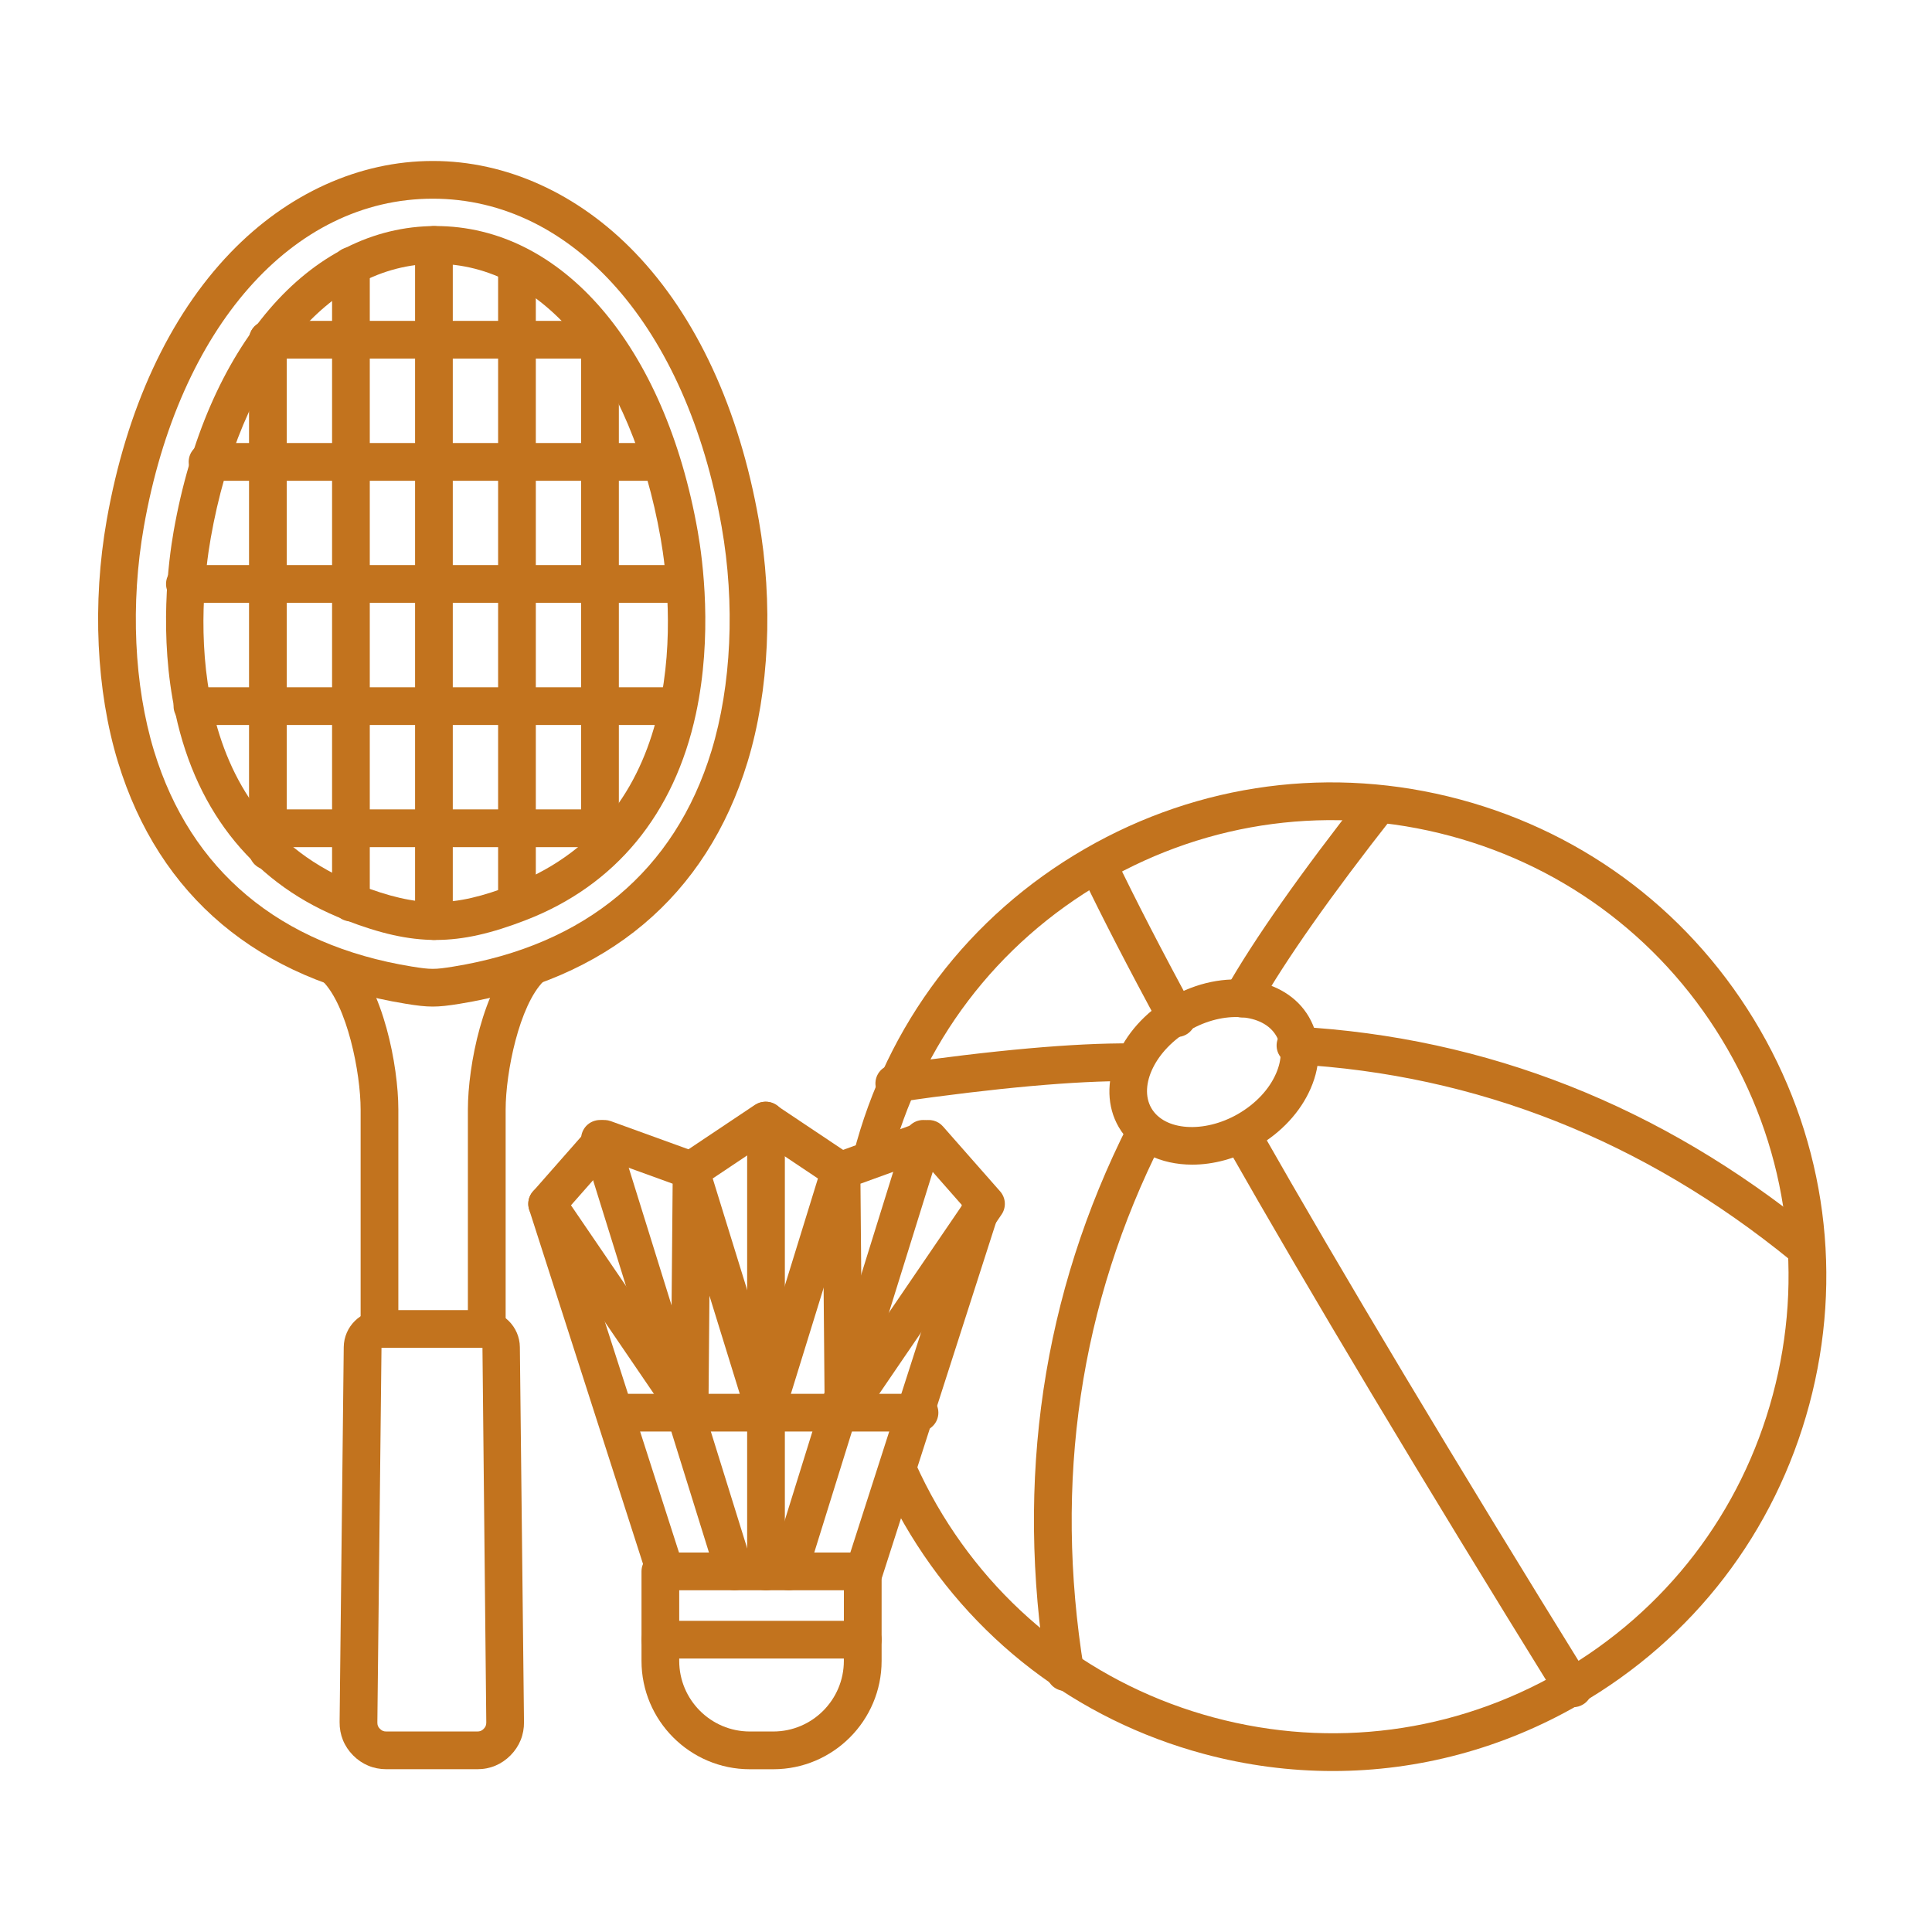 <svg width="50" height="50" viewBox="0 0 50 50" fill="none" xmlns="http://www.w3.org/2000/svg">
<path fill-rule="evenodd" clip-rule="evenodd" d="M10.656 25.014C11.147 25.093 11.248 25.094 11.734 25.015C15.157 24.461 17.466 22.532 18.412 19.436C18.93 17.738 19.027 15.623 18.676 13.632C17.767 8.475 14.832 5.142 11.2 5.142C7.566 5.142 4.631 8.475 3.723 13.632C3.372 15.623 3.469 17.738 3.987 19.436C4.932 22.529 7.238 24.458 10.656 25.014ZM11.199 26.05C10.998 26.05 10.797 26.026 10.499 25.977C6.688 25.358 4.114 23.195 3.053 19.721C2.491 17.881 2.384 15.601 2.761 13.463C3.268 10.583 4.376 8.189 5.964 6.539C7.437 5.008 9.297 4.166 11.2 4.166C13.102 4.165 14.962 5.008 16.435 6.539C18.023 8.189 19.13 10.583 19.638 13.463C20.014 15.601 19.907 17.882 19.346 19.721C18.284 23.198 15.706 25.362 11.89 25.979C11.597 26.026 11.398 26.05 11.199 26.05Z" fill="#C2731E"/>
<path fill-rule="evenodd" clip-rule="evenodd" d="M9.299 22.904C10.834 23.497 11.722 23.496 13.257 22.902C17.966 21.079 17.386 15.569 17.096 13.924C16.337 9.612 14.052 6.827 11.276 6.827C8.499 6.827 6.214 9.612 5.454 13.924C5.164 15.57 4.584 21.084 9.299 22.904ZM11.276 24.326C10.553 24.326 9.829 24.155 8.948 23.815C6.625 22.919 5.101 21.073 4.542 18.477C4.103 16.449 4.362 14.499 4.493 13.754C5.338 8.953 8 5.85 11.276 5.85C14.55 5.85 17.212 8.953 18.058 13.754C18.189 14.498 18.447 16.448 18.01 18.475C17.451 21.069 15.93 22.915 13.61 23.812C12.726 24.154 12.001 24.326 11.276 24.326Z" fill="#C2731E"/>
<path fill-rule="evenodd" clip-rule="evenodd" d="M13.379 23.846C13.109 23.846 12.891 23.628 12.891 23.358L12.891 6.882C12.891 6.612 13.109 6.394 13.379 6.394C13.649 6.394 13.867 6.612 13.867 6.882L13.867 23.358C13.867 23.628 13.649 23.847 13.379 23.846Z" fill="#C2731E"/>
<path fill-rule="evenodd" clip-rule="evenodd" d="M15.527 22.512C15.258 22.512 15.039 22.294 15.039 22.024L15.039 8.792C15.039 8.522 15.258 8.304 15.527 8.304C15.797 8.304 16.016 8.522 16.016 8.792L16.016 22.024C16.016 22.294 15.797 22.512 15.527 22.512Z" fill="#C2731E"/>
<path fill-rule="evenodd" clip-rule="evenodd" d="M6.934 22.512C6.663 22.512 6.445 22.294 6.445 22.024L6.445 8.792C6.445 8.522 6.663 8.304 6.934 8.304C7.203 8.304 7.421 8.522 7.421 8.792L7.421 22.024C7.421 22.294 7.203 22.512 6.934 22.512Z" fill="#C2731E"/>
<path fill-rule="evenodd" clip-rule="evenodd" d="M9.082 23.846C8.813 23.846 8.594 23.628 8.594 23.358L8.594 6.882C8.594 6.612 8.812 6.394 9.082 6.394C9.352 6.394 9.57 6.612 9.57 6.882L9.57 23.358C9.57 23.628 9.352 23.847 9.082 23.846Z" fill="#C2731E"/>
<path fill-rule="evenodd" clip-rule="evenodd" d="M11.23 24.326C10.96 24.326 10.742 24.107 10.742 23.838V6.338C10.742 6.069 10.96 5.85 11.23 5.85C11.5 5.85 11.718 6.069 11.718 6.338L11.718 23.838C11.718 24.107 11.5 24.326 11.23 24.326Z" fill="#C2731E"/>
<path fill-rule="evenodd" clip-rule="evenodd" d="M17.699 15.601H4.785C4.516 15.601 4.297 15.382 4.297 15.113C4.297 14.843 4.516 14.624 4.785 14.624L17.699 14.624C17.969 14.624 18.187 14.843 18.187 15.113C18.188 15.382 17.969 15.601 17.699 15.601Z" fill="#C2731E"/>
<path fill-rule="evenodd" clip-rule="evenodd" d="M17.072 12.442H5.371C5.101 12.442 4.883 12.223 4.883 11.954C4.883 11.684 5.1 11.465 5.371 11.465H17.072C17.341 11.465 17.56 11.684 17.56 11.954C17.56 12.223 17.341 12.442 17.072 12.442Z" fill="#C2731E"/>
<path fill-rule="evenodd" clip-rule="evenodd" d="M15.551 9.28H6.935C6.664 9.28 6.445 9.062 6.445 8.792C6.445 8.522 6.664 8.304 6.935 8.304L15.551 8.304C15.82 8.304 16.039 8.522 16.039 8.792C16.039 9.062 15.82 9.28 15.551 9.28Z" fill="#C2731E"/>
<path fill-rule="evenodd" clip-rule="evenodd" d="M17.537 18.762H4.981C4.711 18.762 4.492 18.544 4.492 18.274C4.492 18.004 4.711 17.786 4.98 17.786L17.537 17.786C17.806 17.786 18.025 18.004 18.025 18.274C18.025 18.544 17.806 18.762 17.537 18.762Z" fill="#C2731E"/>
<path fill-rule="evenodd" clip-rule="evenodd" d="M15.551 21.924H6.935C6.664 21.924 6.445 21.705 6.445 21.436C6.445 21.166 6.664 20.947 6.935 20.947L15.551 20.947C15.82 20.947 16.039 21.166 16.039 21.436C16.039 21.705 15.82 21.924 15.551 21.924Z" fill="#C2731E"/>
<path fill-rule="evenodd" clip-rule="evenodd" d="M9.821 34.883C9.552 34.883 9.333 34.665 9.333 34.395L9.333 28.716C9.333 27.756 8.982 26.019 8.347 25.389C8.156 25.199 8.155 24.89 8.345 24.698C8.534 24.507 8.844 24.506 9.035 24.696C9.914 25.568 10.309 27.572 10.309 28.716L10.309 34.395C10.309 34.665 10.091 34.883 9.821 34.883Z" fill="#C2731E"/>
<path fill-rule="evenodd" clip-rule="evenodd" d="M12.598 34.883C12.328 34.883 12.109 34.665 12.109 34.395V28.716C12.109 27.572 12.505 25.568 13.384 24.696C13.575 24.506 13.884 24.507 14.074 24.699C14.264 24.89 14.263 25.199 14.072 25.389C13.437 26.019 13.086 27.756 13.086 28.716L13.086 34.395C13.086 34.665 12.867 34.883 12.598 34.883Z" fill="#C2731E"/>
<path fill-rule="evenodd" clip-rule="evenodd" d="M9.873 34.881L9.766 44.576C9.765 44.646 9.783 44.693 9.833 44.742C9.882 44.791 9.927 44.811 9.998 44.811L12.353 44.811C12.423 44.811 12.469 44.792 12.518 44.742C12.567 44.692 12.585 44.646 12.585 44.576L12.486 34.881H9.873ZM12.353 45.787H9.998C9.667 45.787 9.37 45.663 9.138 45.429C8.906 45.194 8.785 44.896 8.789 44.566L8.896 34.863C8.901 34.334 9.336 33.905 9.864 33.905L12.486 33.905C13.015 33.905 13.449 34.335 13.454 34.863L13.561 44.565C13.565 44.896 13.444 45.194 13.212 45.429C12.98 45.663 12.683 45.788 12.353 45.787Z" fill="#C2731E"/>
<path fill-rule="evenodd" clip-rule="evenodd" d="M18.445 30.499L19.807 34.906L21.168 30.499L19.807 29.588L18.445 30.499ZM19.807 37.048C19.592 37.048 19.403 36.909 19.34 36.704L17.404 30.439C17.341 30.233 17.421 30.01 17.599 29.89L19.535 28.595C19.699 28.485 19.914 28.485 20.078 28.595L22.014 29.889C22.194 30.01 22.273 30.233 22.209 30.44L20.273 36.704C20.21 36.909 20.021 37.048 19.807 37.048Z" fill="#C2731E"/>
<path fill-rule="evenodd" clip-rule="evenodd" d="M19.824 41.158C19.554 41.158 19.336 40.94 19.336 40.67L19.336 29.001C19.336 28.731 19.554 28.513 19.824 28.513C20.094 28.513 20.312 28.731 20.312 29.001L20.312 40.67C20.312 40.939 20.094 41.158 19.824 41.158Z" fill="#C2731E"/>
<path fill-rule="evenodd" clip-rule="evenodd" d="M14.777 31.193L17.37 34.995L17.408 30.634L15.788 30.046L14.777 31.193ZM17.846 37.046C17.687 37.046 17.534 36.968 17.442 36.833L13.757 31.43C13.631 31.246 13.646 31 13.794 30.833L15.274 29.151C15.407 29 15.618 28.946 15.807 29.015L18.066 29.834C18.261 29.904 18.39 30.09 18.388 30.297L18.334 36.562C18.332 36.775 18.191 36.962 17.987 37.025C17.94 37.039 17.892 37.046 17.846 37.046Z" fill="#C2731E"/>
<path fill-rule="evenodd" clip-rule="evenodd" d="M19.011 41.156C18.804 41.156 18.61 41.022 18.545 40.812L15.061 29.619C14.981 29.361 15.125 29.088 15.383 29.008C15.64 28.927 15.914 29.071 15.994 29.329L19.478 40.522C19.558 40.779 19.414 41.053 19.157 41.133C19.108 41.148 19.059 41.156 19.011 41.156Z" fill="#C2731E"/>
<path fill-rule="evenodd" clip-rule="evenodd" d="M22.269 30.634L22.306 34.995L24.899 31.193L23.89 30.046L22.269 30.634ZM21.831 37.046C21.785 37.046 21.737 37.039 21.69 37.025C21.485 36.962 21.345 36.775 21.343 36.562L21.289 30.297C21.288 30.09 21.416 29.904 21.611 29.834L23.87 29.015C24.059 28.946 24.27 29 24.403 29.151L25.883 30.832C26.031 31 26.046 31.246 25.921 31.43L22.235 36.833C22.143 36.968 21.99 37.046 21.831 37.046Z" fill="#C2731E"/>
<path fill-rule="evenodd" clip-rule="evenodd" d="M20.41 41.156C20.362 41.156 20.314 41.149 20.265 41.133C20.007 41.053 19.864 40.78 19.944 40.522L23.427 29.328C23.508 29.071 23.781 28.927 24.039 29.008C24.296 29.087 24.441 29.361 24.36 29.619L20.876 40.812C20.811 41.021 20.619 41.156 20.41 41.156Z" fill="#C2731E"/>
<path fill-rule="evenodd" clip-rule="evenodd" d="M17.578 41.156V42.983C17.578 43.991 18.398 44.811 19.406 44.811L20.012 44.811C21.02 44.811 21.839 43.991 21.839 42.983L21.84 41.156L17.578 41.156ZM20.012 45.788H19.406C17.86 45.788 16.602 44.53 16.602 42.983L16.602 40.667C16.602 40.398 16.82 40.179 17.09 40.179L22.328 40.179C22.597 40.179 22.816 40.398 22.816 40.668L22.816 42.983C22.816 44.53 21.559 45.788 20.012 45.788Z" fill="#C2731E"/>
<path fill-rule="evenodd" clip-rule="evenodd" d="M17.216 41.156C17.01 41.156 16.817 41.024 16.751 40.817L13.695 31.305C13.613 31.048 13.754 30.773 14.011 30.691C14.268 30.608 14.543 30.749 14.625 31.006L17.681 40.518C17.763 40.775 17.622 41.05 17.366 41.132C17.316 41.148 17.266 41.156 17.216 41.156Z" fill="#C2731E"/>
<path fill-rule="evenodd" clip-rule="evenodd" d="M22.363 41.156C22.315 41.156 22.264 41.148 22.214 41.132C21.958 41.05 21.816 40.775 21.898 40.518L24.954 31.006C25.037 30.749 25.311 30.608 25.569 30.691C25.825 30.773 25.966 31.048 25.884 31.305L22.828 40.817C22.762 41.024 22.57 41.156 22.363 41.156Z" fill="#C2731E"/>
<path fill-rule="evenodd" clip-rule="evenodd" d="M22.328 42.923H17.09C16.82 42.923 16.602 42.704 16.602 42.435C16.602 42.165 16.82 41.946 17.09 41.946H22.328C22.597 41.946 22.816 42.165 22.816 42.435C22.816 42.704 22.597 42.923 22.328 42.923Z" fill="#C2731E"/>
<path fill-rule="evenodd" clip-rule="evenodd" d="M23.797 37.048H15.918C15.648 37.048 15.43 36.83 15.43 36.56C15.43 36.29 15.648 36.072 15.918 36.072L23.797 36.072C24.066 36.072 24.285 36.291 24.285 36.56C24.285 36.83 24.066 37.048 23.797 37.048Z" fill="#C2731E"/>
<path fill-rule="evenodd" clip-rule="evenodd" d="M34.493 45.834C33.382 45.834 32.264 45.688 31.163 45.393C27.864 44.508 25.106 42.393 23.398 39.435C23.178 39.055 22.977 38.66 22.799 38.262C22.688 38.016 22.798 37.727 23.044 37.617C23.29 37.506 23.579 37.617 23.69 37.863C23.855 38.23 24.041 38.595 24.243 38.946C25.821 41.678 28.368 43.633 31.415 44.449C34.463 45.266 37.646 44.847 40.378 43.27C43.109 41.692 45.065 39.145 45.88 36.098C46.697 33.05 46.278 29.868 44.7 27.136C43.124 24.403 40.576 22.449 37.529 21.633C34.482 20.816 31.299 21.235 28.567 22.812C25.793 24.414 23.827 27.006 23.032 30.111C22.965 30.372 22.699 30.53 22.438 30.463C22.176 30.396 22.019 30.13 22.086 29.869C22.947 26.507 25.075 23.701 28.078 21.967C31.037 20.259 34.483 19.805 37.782 20.689C41.081 21.573 43.839 23.689 45.547 26.647C47.255 29.605 47.708 33.051 46.824 36.35C45.94 39.65 43.825 42.407 40.866 44.115C38.896 45.253 36.709 45.834 34.493 45.834Z" fill="#C2731E"/>
<path fill-rule="evenodd" clip-rule="evenodd" d="M30.788 26.66C29.912 27.166 29.458 28.09 29.797 28.678C30.136 29.266 31.164 29.335 32.041 28.829C32.495 28.566 32.845 28.195 33.024 27.782C33.182 27.421 33.184 27.076 33.031 26.811C32.692 26.223 31.664 26.154 30.788 26.66ZM30.855 30.141C30.042 30.141 29.319 29.804 28.951 29.166C28.337 28.102 28.942 26.598 30.3 25.814C31.658 25.03 33.262 25.258 33.877 26.322C34.189 26.863 34.204 27.52 33.919 28.172C33.657 28.775 33.164 29.308 32.529 29.675C31.984 29.989 31.399 30.141 30.855 30.141Z" fill="#C2731E"/>
<path fill-rule="evenodd" clip-rule="evenodd" d="M32.144 26.331C32.063 26.331 31.98 26.311 31.904 26.267C31.669 26.134 31.587 25.837 31.72 25.602C32.446 24.321 33.65 22.607 35.3 20.508C35.467 20.296 35.773 20.259 35.985 20.426C36.197 20.592 36.235 20.899 36.068 21.111C34.448 23.172 33.271 24.845 32.569 26.083C32.48 26.242 32.314 26.331 32.144 26.331ZM27.569 43.762C27.333 43.762 27.125 43.592 27.087 43.352C26.268 38.285 26.981 33.487 29.205 29.089C29.328 28.849 29.621 28.753 29.861 28.874C30.103 28.996 30.198 29.29 30.077 29.53C27.947 33.74 27.265 38.337 28.051 43.196C28.093 43.462 27.913 43.713 27.647 43.756C27.621 43.76 27.594 43.762 27.569 43.762Z" fill="#C2731E"/>
<path fill-rule="evenodd" clip-rule="evenodd" d="M30.46 26.837C30.287 26.837 30.119 26.744 30.03 26.581C29.206 25.064 28.515 23.725 27.977 22.602C27.861 22.358 27.964 22.067 28.207 21.95C28.451 21.834 28.742 21.937 28.858 22.18C29.389 23.288 30.073 24.613 30.889 26.116C31.018 26.352 30.929 26.649 30.692 26.778C30.619 26.818 30.539 26.837 30.46 26.837ZM40.718 44.182C40.554 44.182 40.394 44.1 40.302 43.95C36.777 38.258 33.889 33.434 31.718 29.613C31.584 29.379 31.667 29.081 31.901 28.948C32.136 28.814 32.434 28.897 32.567 29.131C34.732 32.941 37.614 37.754 41.132 43.436C41.274 43.666 41.204 43.967 40.974 44.108C40.895 44.158 40.805 44.182 40.718 44.182Z" fill="#C2731E"/>
<path fill-rule="evenodd" clip-rule="evenodd" d="M23.144 28.528C22.904 28.528 22.696 28.352 22.661 28.109C22.623 27.841 22.808 27.594 23.075 27.556C25.718 27.177 27.805 26.991 29.276 27.003C29.546 27.005 29.763 27.225 29.761 27.495C29.759 27.765 29.539 27.979 29.268 27.979C27.845 27.969 25.809 28.151 23.214 28.523C23.19 28.526 23.167 28.528 23.144 28.528ZM46.656 32.732C46.547 32.732 46.439 32.696 46.348 32.622C42.533 29.512 38.211 27.804 33.5 27.544C33.231 27.529 33.024 27.299 33.039 27.03C33.055 26.76 33.285 26.555 33.554 26.569C38.475 26.84 42.987 28.622 46.965 31.865C47.174 32.036 47.206 32.343 47.035 32.553C46.938 32.671 46.798 32.732 46.656 32.732Z" fill="#C2731E"/>
</svg>
